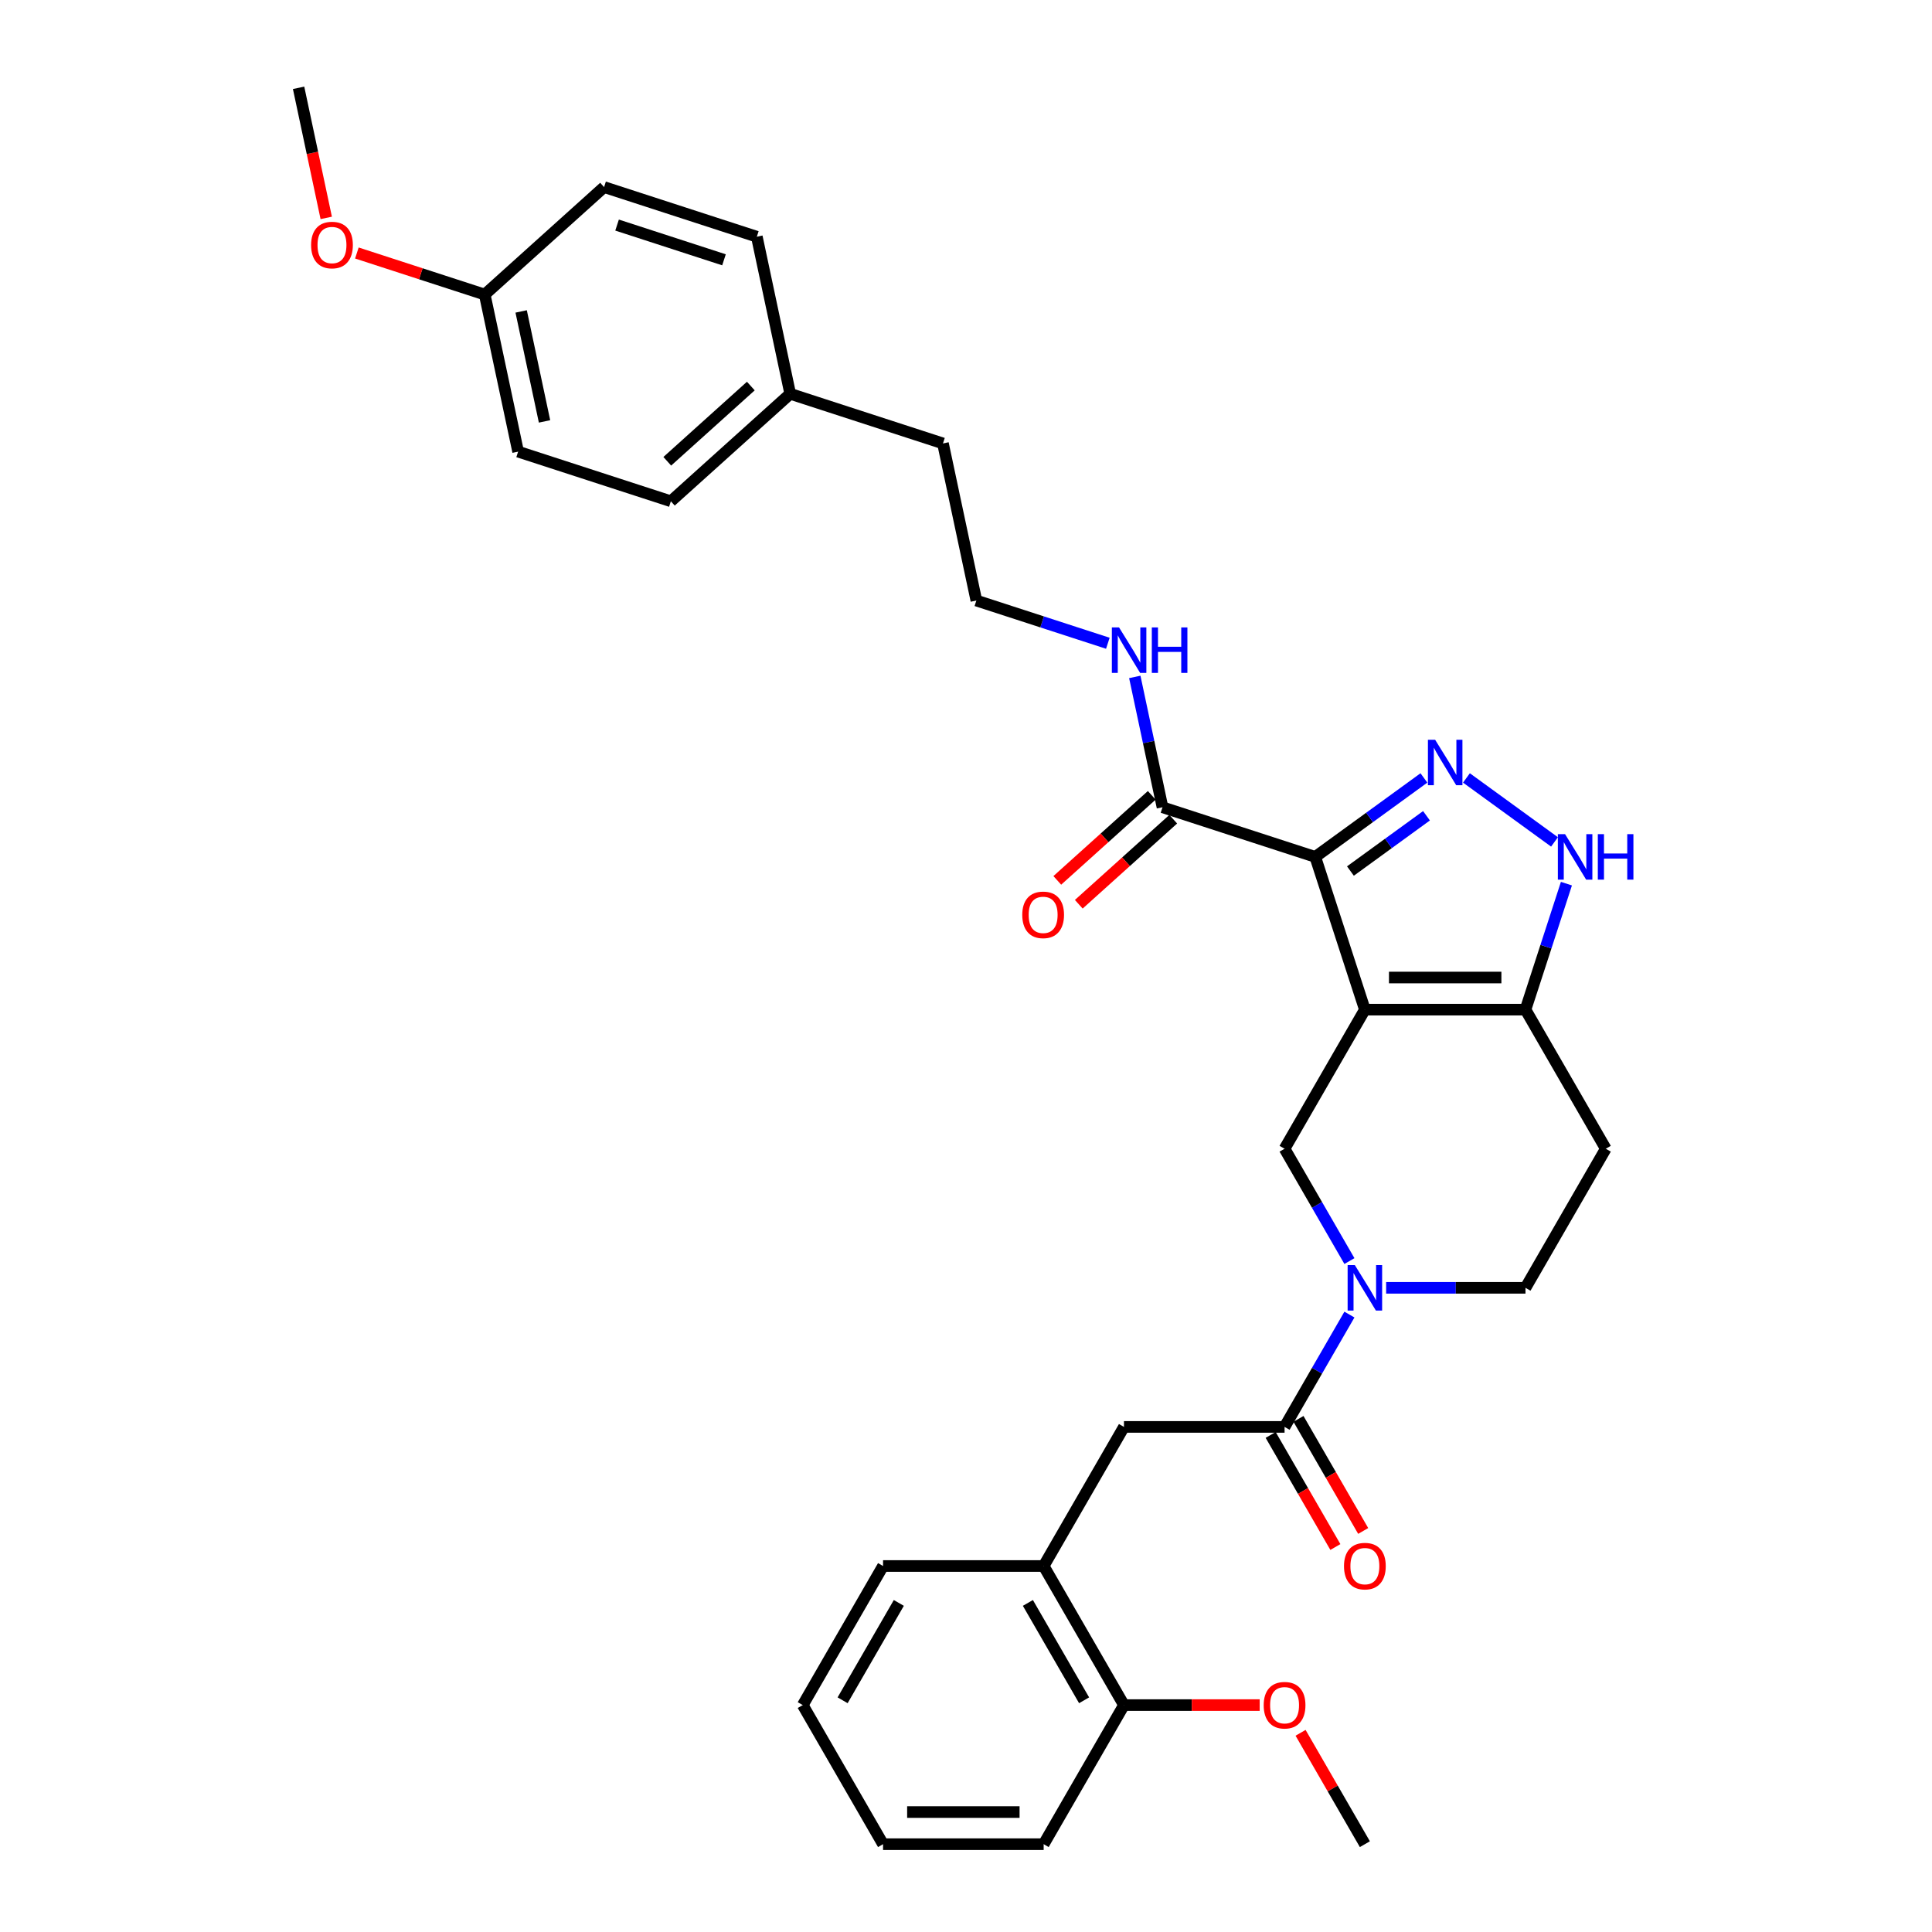 <?xml version='1.0' encoding='iso-8859-1'?>
<svg version='1.1' baseProfile='full'
              xmlns='http://www.w3.org/2000/svg'
                      xmlns:rdkit='http://www.rdkit.org/xml'
                      xmlns:xlink='http://www.w3.org/1999/xlink'
                  xml:space='preserve'
width='1000px' height='1000px' viewBox='0 0 1000 1000'>
<!-- END OF HEADER -->
<rect style='opacity:1.0;fill:#FFFFFF;stroke:none' width='1000' height='1000' x='0' y='0'> </rect>
<path class='bond-0' d='M 540.197,954.545 L 457.066,954.545' style='fill:none;fill-rule:evenodd;stroke:#000000;stroke-width:6px;stroke-linecap:butt;stroke-linejoin:miter;stroke-opacity:1' />
<path class='bond-0' d='M 527.727,937.919 L 469.536,937.919' style='fill:none;fill-rule:evenodd;stroke:#000000;stroke-width:6px;stroke-linecap:butt;stroke-linejoin:miter;stroke-opacity:1' />
<path class='bond-1' d='M 540.197,954.545 L 581.762,882.553' style='fill:none;fill-rule:evenodd;stroke:#000000;stroke-width:6px;stroke-linecap:butt;stroke-linejoin:miter;stroke-opacity:1' />
<path class='bond-2' d='M 717.463,666.574 L 753.525,666.574' style='fill:none;fill-rule:evenodd;stroke:#0000FF;stroke-width:6px;stroke-linecap:butt;stroke-linejoin:miter;stroke-opacity:1' />
<path class='bond-2' d='M 753.525,666.574 L 789.587,666.574' style='fill:none;fill-rule:evenodd;stroke:#000000;stroke-width:6px;stroke-linecap:butt;stroke-linejoin:miter;stroke-opacity:1' />
<path class='bond-3' d='M 698.461,680.424 L 681.676,709.495' style='fill:none;fill-rule:evenodd;stroke:#0000FF;stroke-width:6px;stroke-linecap:butt;stroke-linejoin:miter;stroke-opacity:1' />
<path class='bond-3' d='M 681.676,709.495 L 664.892,738.567' style='fill:none;fill-rule:evenodd;stroke:#000000;stroke-width:6px;stroke-linecap:butt;stroke-linejoin:miter;stroke-opacity:1' />
<path class='bond-4' d='M 698.461,652.725 L 681.676,623.653' style='fill:none;fill-rule:evenodd;stroke:#0000FF;stroke-width:6px;stroke-linecap:butt;stroke-linejoin:miter;stroke-opacity:1' />
<path class='bond-4' d='M 681.676,623.653 L 664.892,594.581' style='fill:none;fill-rule:evenodd;stroke:#000000;stroke-width:6px;stroke-linecap:butt;stroke-linejoin:miter;stroke-opacity:1' />
<path class='bond-5' d='M 657.692,742.723 L 674.439,771.729' style='fill:none;fill-rule:evenodd;stroke:#000000;stroke-width:6px;stroke-linecap:butt;stroke-linejoin:miter;stroke-opacity:1' />
<path class='bond-5' d='M 674.439,771.729 L 691.185,800.734' style='fill:none;fill-rule:evenodd;stroke:#FF0000;stroke-width:6px;stroke-linecap:butt;stroke-linejoin:miter;stroke-opacity:1' />
<path class='bond-5' d='M 672.091,734.41 L 688.837,763.416' style='fill:none;fill-rule:evenodd;stroke:#000000;stroke-width:6px;stroke-linecap:butt;stroke-linejoin:miter;stroke-opacity:1' />
<path class='bond-5' d='M 688.837,763.416 L 705.583,792.421' style='fill:none;fill-rule:evenodd;stroke:#FF0000;stroke-width:6px;stroke-linecap:butt;stroke-linejoin:miter;stroke-opacity:1' />
<path class='bond-6' d='M 664.892,738.567 L 581.762,738.567' style='fill:none;fill-rule:evenodd;stroke:#000000;stroke-width:6px;stroke-linecap:butt;stroke-linejoin:miter;stroke-opacity:1' />
<path class='bond-7' d='M 457.066,954.545 L 415.501,882.553' style='fill:none;fill-rule:evenodd;stroke:#000000;stroke-width:6px;stroke-linecap:butt;stroke-linejoin:miter;stroke-opacity:1' />
<path class='bond-8' d='M 415.501,882.553 L 457.066,810.56' style='fill:none;fill-rule:evenodd;stroke:#000000;stroke-width:6px;stroke-linecap:butt;stroke-linejoin:miter;stroke-opacity:1' />
<path class='bond-8' d='M 436.135,880.067 L 465.23,829.672' style='fill:none;fill-rule:evenodd;stroke:#000000;stroke-width:6px;stroke-linecap:butt;stroke-linejoin:miter;stroke-opacity:1' />
<path class='bond-9' d='M 268.177,233.77 L 250.893,152.457' style='fill:none;fill-rule:evenodd;stroke:#000000;stroke-width:6px;stroke-linecap:butt;stroke-linejoin:miter;stroke-opacity:1' />
<path class='bond-9' d='M 281.847,218.117 L 269.749,161.197' style='fill:none;fill-rule:evenodd;stroke:#000000;stroke-width:6px;stroke-linecap:butt;stroke-linejoin:miter;stroke-opacity:1' />
<path class='bond-10' d='M 268.177,233.77 L 347.239,259.459' style='fill:none;fill-rule:evenodd;stroke:#000000;stroke-width:6px;stroke-linecap:butt;stroke-linejoin:miter;stroke-opacity:1' />
<path class='bond-11' d='M 250.893,152.457 L 312.671,96.832' style='fill:none;fill-rule:evenodd;stroke:#000000;stroke-width:6px;stroke-linecap:butt;stroke-linejoin:miter;stroke-opacity:1' />
<path class='bond-12' d='M 250.893,152.457 L 217.805,141.706' style='fill:none;fill-rule:evenodd;stroke:#000000;stroke-width:6px;stroke-linecap:butt;stroke-linejoin:miter;stroke-opacity:1' />
<path class='bond-12' d='M 217.805,141.706 L 184.717,130.955' style='fill:none;fill-rule:evenodd;stroke:#FF0000;stroke-width:6px;stroke-linecap:butt;stroke-linejoin:miter;stroke-opacity:1' />
<path class='bond-13' d='M 347.239,259.459 L 409.016,203.834' style='fill:none;fill-rule:evenodd;stroke:#000000;stroke-width:6px;stroke-linecap:butt;stroke-linejoin:miter;stroke-opacity:1' />
<path class='bond-13' d='M 345.38,238.76 L 388.625,199.822' style='fill:none;fill-rule:evenodd;stroke:#000000;stroke-width:6px;stroke-linecap:butt;stroke-linejoin:miter;stroke-opacity:1' />
<path class='bond-14' d='M 312.671,96.832 L 391.733,122.52' style='fill:none;fill-rule:evenodd;stroke:#000000;stroke-width:6px;stroke-linecap:butt;stroke-linejoin:miter;stroke-opacity:1' />
<path class='bond-14' d='M 319.393,116.497 L 374.736,134.479' style='fill:none;fill-rule:evenodd;stroke:#000000;stroke-width:6px;stroke-linecap:butt;stroke-linejoin:miter;stroke-opacity:1' />
<path class='bond-15' d='M 409.016,203.834 L 391.733,122.52' style='fill:none;fill-rule:evenodd;stroke:#000000;stroke-width:6px;stroke-linecap:butt;stroke-linejoin:miter;stroke-opacity:1' />
<path class='bond-16' d='M 409.016,203.834 L 488.078,229.523' style='fill:none;fill-rule:evenodd;stroke:#000000;stroke-width:6px;stroke-linecap:butt;stroke-linejoin:miter;stroke-opacity:1' />
<path class='bond-17' d='M 168.86,112.786 L 161.704,79.12' style='fill:none;fill-rule:evenodd;stroke:#FF0000;stroke-width:6px;stroke-linecap:butt;stroke-linejoin:miter;stroke-opacity:1' />
<path class='bond-17' d='M 161.704,79.12 L 154.548,45.455' style='fill:none;fill-rule:evenodd;stroke:#000000;stroke-width:6px;stroke-linecap:butt;stroke-linejoin:miter;stroke-opacity:1' />
<path class='bond-18' d='M 573.417,332.949 L 539.389,321.892' style='fill:none;fill-rule:evenodd;stroke:#0000FF;stroke-width:6px;stroke-linecap:butt;stroke-linejoin:miter;stroke-opacity:1' />
<path class='bond-18' d='M 539.389,321.892 L 505.362,310.836' style='fill:none;fill-rule:evenodd;stroke:#000000;stroke-width:6px;stroke-linecap:butt;stroke-linejoin:miter;stroke-opacity:1' />
<path class='bond-19' d='M 587.367,350.374 L 594.537,384.106' style='fill:none;fill-rule:evenodd;stroke:#0000FF;stroke-width:6px;stroke-linecap:butt;stroke-linejoin:miter;stroke-opacity:1' />
<path class='bond-19' d='M 594.537,384.106 L 601.707,417.838' style='fill:none;fill-rule:evenodd;stroke:#000000;stroke-width:6px;stroke-linecap:butt;stroke-linejoin:miter;stroke-opacity:1' />
<path class='bond-20' d='M 505.362,310.836 L 488.078,229.523' style='fill:none;fill-rule:evenodd;stroke:#000000;stroke-width:6px;stroke-linecap:butt;stroke-linejoin:miter;stroke-opacity:1' />
<path class='bond-21' d='M 831.152,594.581 L 789.587,666.574' style='fill:none;fill-rule:evenodd;stroke:#000000;stroke-width:6px;stroke-linecap:butt;stroke-linejoin:miter;stroke-opacity:1' />
<path class='bond-22' d='M 831.152,594.581 L 789.587,522.588' style='fill:none;fill-rule:evenodd;stroke:#000000;stroke-width:6px;stroke-linecap:butt;stroke-linejoin:miter;stroke-opacity:1' />
<path class='bond-23' d='M 664.892,594.581 L 706.457,522.588' style='fill:none;fill-rule:evenodd;stroke:#000000;stroke-width:6px;stroke-linecap:butt;stroke-linejoin:miter;stroke-opacity:1' />
<path class='bond-24' d='M 789.587,522.588 L 706.457,522.588' style='fill:none;fill-rule:evenodd;stroke:#000000;stroke-width:6px;stroke-linecap:butt;stroke-linejoin:miter;stroke-opacity:1' />
<path class='bond-24' d='M 777.117,505.962 L 718.926,505.962' style='fill:none;fill-rule:evenodd;stroke:#000000;stroke-width:6px;stroke-linecap:butt;stroke-linejoin:miter;stroke-opacity:1' />
<path class='bond-25' d='M 789.587,522.588 L 800.181,489.982' style='fill:none;fill-rule:evenodd;stroke:#000000;stroke-width:6px;stroke-linecap:butt;stroke-linejoin:miter;stroke-opacity:1' />
<path class='bond-25' d='M 800.181,489.982 L 810.776,457.377' style='fill:none;fill-rule:evenodd;stroke:#0000FF;stroke-width:6px;stroke-linecap:butt;stroke-linejoin:miter;stroke-opacity:1' />
<path class='bond-26' d='M 706.457,522.588 L 680.768,443.527' style='fill:none;fill-rule:evenodd;stroke:#000000;stroke-width:6px;stroke-linecap:butt;stroke-linejoin:miter;stroke-opacity:1' />
<path class='bond-27' d='M 680.768,443.527 L 708.892,423.094' style='fill:none;fill-rule:evenodd;stroke:#000000;stroke-width:6px;stroke-linecap:butt;stroke-linejoin:miter;stroke-opacity:1' />
<path class='bond-27' d='M 708.892,423.094 L 737.015,402.661' style='fill:none;fill-rule:evenodd;stroke:#0000FF;stroke-width:6px;stroke-linecap:butt;stroke-linejoin:miter;stroke-opacity:1' />
<path class='bond-27' d='M 698.978,450.848 L 718.664,436.545' style='fill:none;fill-rule:evenodd;stroke:#000000;stroke-width:6px;stroke-linecap:butt;stroke-linejoin:miter;stroke-opacity:1' />
<path class='bond-27' d='M 718.664,436.545 L 738.351,422.242' style='fill:none;fill-rule:evenodd;stroke:#0000FF;stroke-width:6px;stroke-linecap:butt;stroke-linejoin:miter;stroke-opacity:1' />
<path class='bond-28' d='M 680.768,443.527 L 601.707,417.838' style='fill:none;fill-rule:evenodd;stroke:#000000;stroke-width:6px;stroke-linecap:butt;stroke-linejoin:miter;stroke-opacity:1' />
<path class='bond-29' d='M 759.028,402.661 L 804.609,435.777' style='fill:none;fill-rule:evenodd;stroke:#0000FF;stroke-width:6px;stroke-linecap:butt;stroke-linejoin:miter;stroke-opacity:1' />
<path class='bond-30' d='M 596.144,411.661 L 571.698,433.672' style='fill:none;fill-rule:evenodd;stroke:#000000;stroke-width:6px;stroke-linecap:butt;stroke-linejoin:miter;stroke-opacity:1' />
<path class='bond-30' d='M 571.698,433.672 L 547.252,455.684' style='fill:none;fill-rule:evenodd;stroke:#FF0000;stroke-width:6px;stroke-linecap:butt;stroke-linejoin:miter;stroke-opacity:1' />
<path class='bond-30' d='M 607.269,424.016 L 582.823,446.028' style='fill:none;fill-rule:evenodd;stroke:#000000;stroke-width:6px;stroke-linecap:butt;stroke-linejoin:miter;stroke-opacity:1' />
<path class='bond-30' d='M 582.823,446.028 L 558.377,468.039' style='fill:none;fill-rule:evenodd;stroke:#FF0000;stroke-width:6px;stroke-linecap:butt;stroke-linejoin:miter;stroke-opacity:1' />
<path class='bond-31' d='M 457.066,810.56 L 540.197,810.56' style='fill:none;fill-rule:evenodd;stroke:#000000;stroke-width:6px;stroke-linecap:butt;stroke-linejoin:miter;stroke-opacity:1' />
<path class='bond-32' d='M 540.197,810.56 L 581.762,882.553' style='fill:none;fill-rule:evenodd;stroke:#000000;stroke-width:6px;stroke-linecap:butt;stroke-linejoin:miter;stroke-opacity:1' />
<path class='bond-32' d='M 532.033,829.672 L 561.128,880.067' style='fill:none;fill-rule:evenodd;stroke:#000000;stroke-width:6px;stroke-linecap:butt;stroke-linejoin:miter;stroke-opacity:1' />
<path class='bond-33' d='M 540.197,810.56 L 581.762,738.567' style='fill:none;fill-rule:evenodd;stroke:#000000;stroke-width:6px;stroke-linecap:butt;stroke-linejoin:miter;stroke-opacity:1' />
<path class='bond-34' d='M 581.762,882.553 L 616.884,882.553' style='fill:none;fill-rule:evenodd;stroke:#000000;stroke-width:6px;stroke-linecap:butt;stroke-linejoin:miter;stroke-opacity:1' />
<path class='bond-34' d='M 616.884,882.553 L 652.007,882.553' style='fill:none;fill-rule:evenodd;stroke:#FF0000;stroke-width:6px;stroke-linecap:butt;stroke-linejoin:miter;stroke-opacity:1' />
<path class='bond-35' d='M 673.176,896.901 L 689.816,925.723' style='fill:none;fill-rule:evenodd;stroke:#FF0000;stroke-width:6px;stroke-linecap:butt;stroke-linejoin:miter;stroke-opacity:1' />
<path class='bond-35' d='M 689.816,925.723 L 706.457,954.545' style='fill:none;fill-rule:evenodd;stroke:#000000;stroke-width:6px;stroke-linecap:butt;stroke-linejoin:miter;stroke-opacity:1' />
<path  class='atom-1' d='M 701.253 654.803
L 708.967 667.272
Q 709.732 668.503, 710.962 670.731
Q 712.193 672.959, 712.259 673.092
L 712.259 654.803
L 715.385 654.803
L 715.385 678.345
L 712.16 678.345
L 703.88 664.712
Q 702.915 663.116, 701.885 661.287
Q 700.887 659.458, 700.588 658.893
L 700.588 678.345
L 697.529 678.345
L 697.529 654.803
L 701.253 654.803
' fill='#0000FF'/>
<path  class='atom-3' d='M 695.65 810.626
Q 695.65 804.973, 698.443 801.815
Q 701.236 798.656, 706.457 798.656
Q 711.677 798.656, 714.471 801.815
Q 717.264 804.973, 717.264 810.626
Q 717.264 816.346, 714.437 819.604
Q 711.611 822.83, 706.457 822.83
Q 701.27 822.83, 698.443 819.604
Q 695.65 816.379, 695.65 810.626
M 706.457 820.17
Q 710.048 820.17, 711.977 817.775
Q 713.939 815.348, 713.939 810.626
Q 713.939 806.004, 711.977 803.677
Q 710.048 801.316, 706.457 801.316
Q 702.866 801.316, 700.904 803.643
Q 698.975 805.971, 698.975 810.626
Q 698.975 815.381, 700.904 817.775
Q 702.866 820.17, 706.457 820.17
' fill='#FF0000'/>
<path  class='atom-12' d='M 161.025 126.835
Q 161.025 121.182, 163.818 118.023
Q 166.611 114.864, 171.832 114.864
Q 177.052 114.864, 179.846 118.023
Q 182.639 121.182, 182.639 126.835
Q 182.639 132.554, 179.812 135.813
Q 176.986 139.038, 171.832 139.038
Q 166.645 139.038, 163.818 135.813
Q 161.025 132.587, 161.025 126.835
M 171.832 136.378
Q 175.423 136.378, 177.352 133.984
Q 179.314 131.556, 179.314 126.835
Q 179.314 122.213, 177.352 119.885
Q 175.423 117.524, 171.832 117.524
Q 168.241 117.524, 166.279 119.852
Q 164.35 122.179, 164.35 126.835
Q 164.35 131.59, 166.279 133.984
Q 168.241 136.378, 171.832 136.378
' fill='#FF0000'/>
<path  class='atom-13' d='M 579.219 324.754
L 586.934 337.223
Q 587.698 338.453, 588.929 340.681
Q 590.159 342.909, 590.225 343.042
L 590.225 324.754
L 593.351 324.754
L 593.351 348.296
L 590.126 348.296
L 581.846 334.663
Q 580.882 333.067, 579.851 331.238
Q 578.853 329.409, 578.554 328.844
L 578.554 348.296
L 575.495 348.296
L 575.495 324.754
L 579.219 324.754
' fill='#0000FF'/>
<path  class='atom-13' d='M 596.178 324.754
L 599.37 324.754
L 599.37 334.762
L 611.407 334.762
L 611.407 324.754
L 614.599 324.754
L 614.599 348.296
L 611.407 348.296
L 611.407 337.423
L 599.37 337.423
L 599.37 348.296
L 596.178 348.296
L 596.178 324.754
' fill='#0000FF'/>
<path  class='atom-23' d='M 742.818 382.893
L 750.532 395.363
Q 751.297 396.593, 752.528 398.821
Q 753.758 401.049, 753.824 401.182
L 753.824 382.893
L 756.95 382.893
L 756.95 406.436
L 753.725 406.436
L 745.445 392.802
Q 744.481 391.206, 743.45 389.377
Q 742.452 387.548, 742.153 386.983
L 742.153 406.436
L 739.094 406.436
L 739.094 382.893
L 742.818 382.893
' fill='#0000FF'/>
<path  class='atom-24' d='M 810.072 431.756
L 817.786 444.225
Q 818.551 445.456, 819.781 447.684
Q 821.012 449.911, 821.078 450.044
L 821.078 431.756
L 824.204 431.756
L 824.204 455.298
L 820.978 455.298
L 812.699 441.665
Q 811.734 440.069, 810.703 438.24
Q 809.706 436.411, 809.407 435.846
L 809.407 455.298
L 806.347 455.298
L 806.347 431.756
L 810.072 431.756
' fill='#0000FF'/>
<path  class='atom-24' d='M 827.03 431.756
L 830.222 431.756
L 830.222 441.765
L 842.26 441.765
L 842.26 431.756
L 845.452 431.756
L 845.452 455.298
L 842.26 455.298
L 842.26 444.425
L 830.222 444.425
L 830.222 455.298
L 827.03 455.298
L 827.03 431.756
' fill='#0000FF'/>
<path  class='atom-26' d='M 529.122 473.53
Q 529.122 467.877, 531.915 464.718
Q 534.708 461.559, 539.929 461.559
Q 545.15 461.559, 547.943 464.718
Q 550.736 467.877, 550.736 473.53
Q 550.736 479.249, 547.909 482.508
Q 545.083 485.733, 539.929 485.733
Q 534.742 485.733, 531.915 482.508
Q 529.122 479.282, 529.122 473.53
M 539.929 483.073
Q 543.52 483.073, 545.449 480.679
Q 547.411 478.252, 547.411 473.53
Q 547.411 468.908, 545.449 466.58
Q 543.52 464.219, 539.929 464.219
Q 536.338 464.219, 534.376 466.547
Q 532.447 468.875, 532.447 473.53
Q 532.447 478.285, 534.376 480.679
Q 536.338 483.073, 539.929 483.073
' fill='#FF0000'/>
<path  class='atom-31' d='M 654.085 882.619
Q 654.085 876.966, 656.878 873.807
Q 659.671 870.648, 664.892 870.648
Q 670.112 870.648, 672.905 873.807
Q 675.699 876.966, 675.699 882.619
Q 675.699 888.338, 672.872 891.597
Q 670.046 894.823, 664.892 894.823
Q 659.704 894.823, 656.878 891.597
Q 654.085 888.372, 654.085 882.619
M 664.892 892.162
Q 668.483 892.162, 670.412 889.768
Q 672.373 887.341, 672.373 882.619
Q 672.373 877.997, 670.412 875.669
Q 668.483 873.309, 664.892 873.309
Q 661.301 873.309, 659.339 875.636
Q 657.41 877.964, 657.41 882.619
Q 657.41 887.374, 659.339 889.768
Q 661.301 892.162, 664.892 892.162
' fill='#FF0000'/>
</svg>
